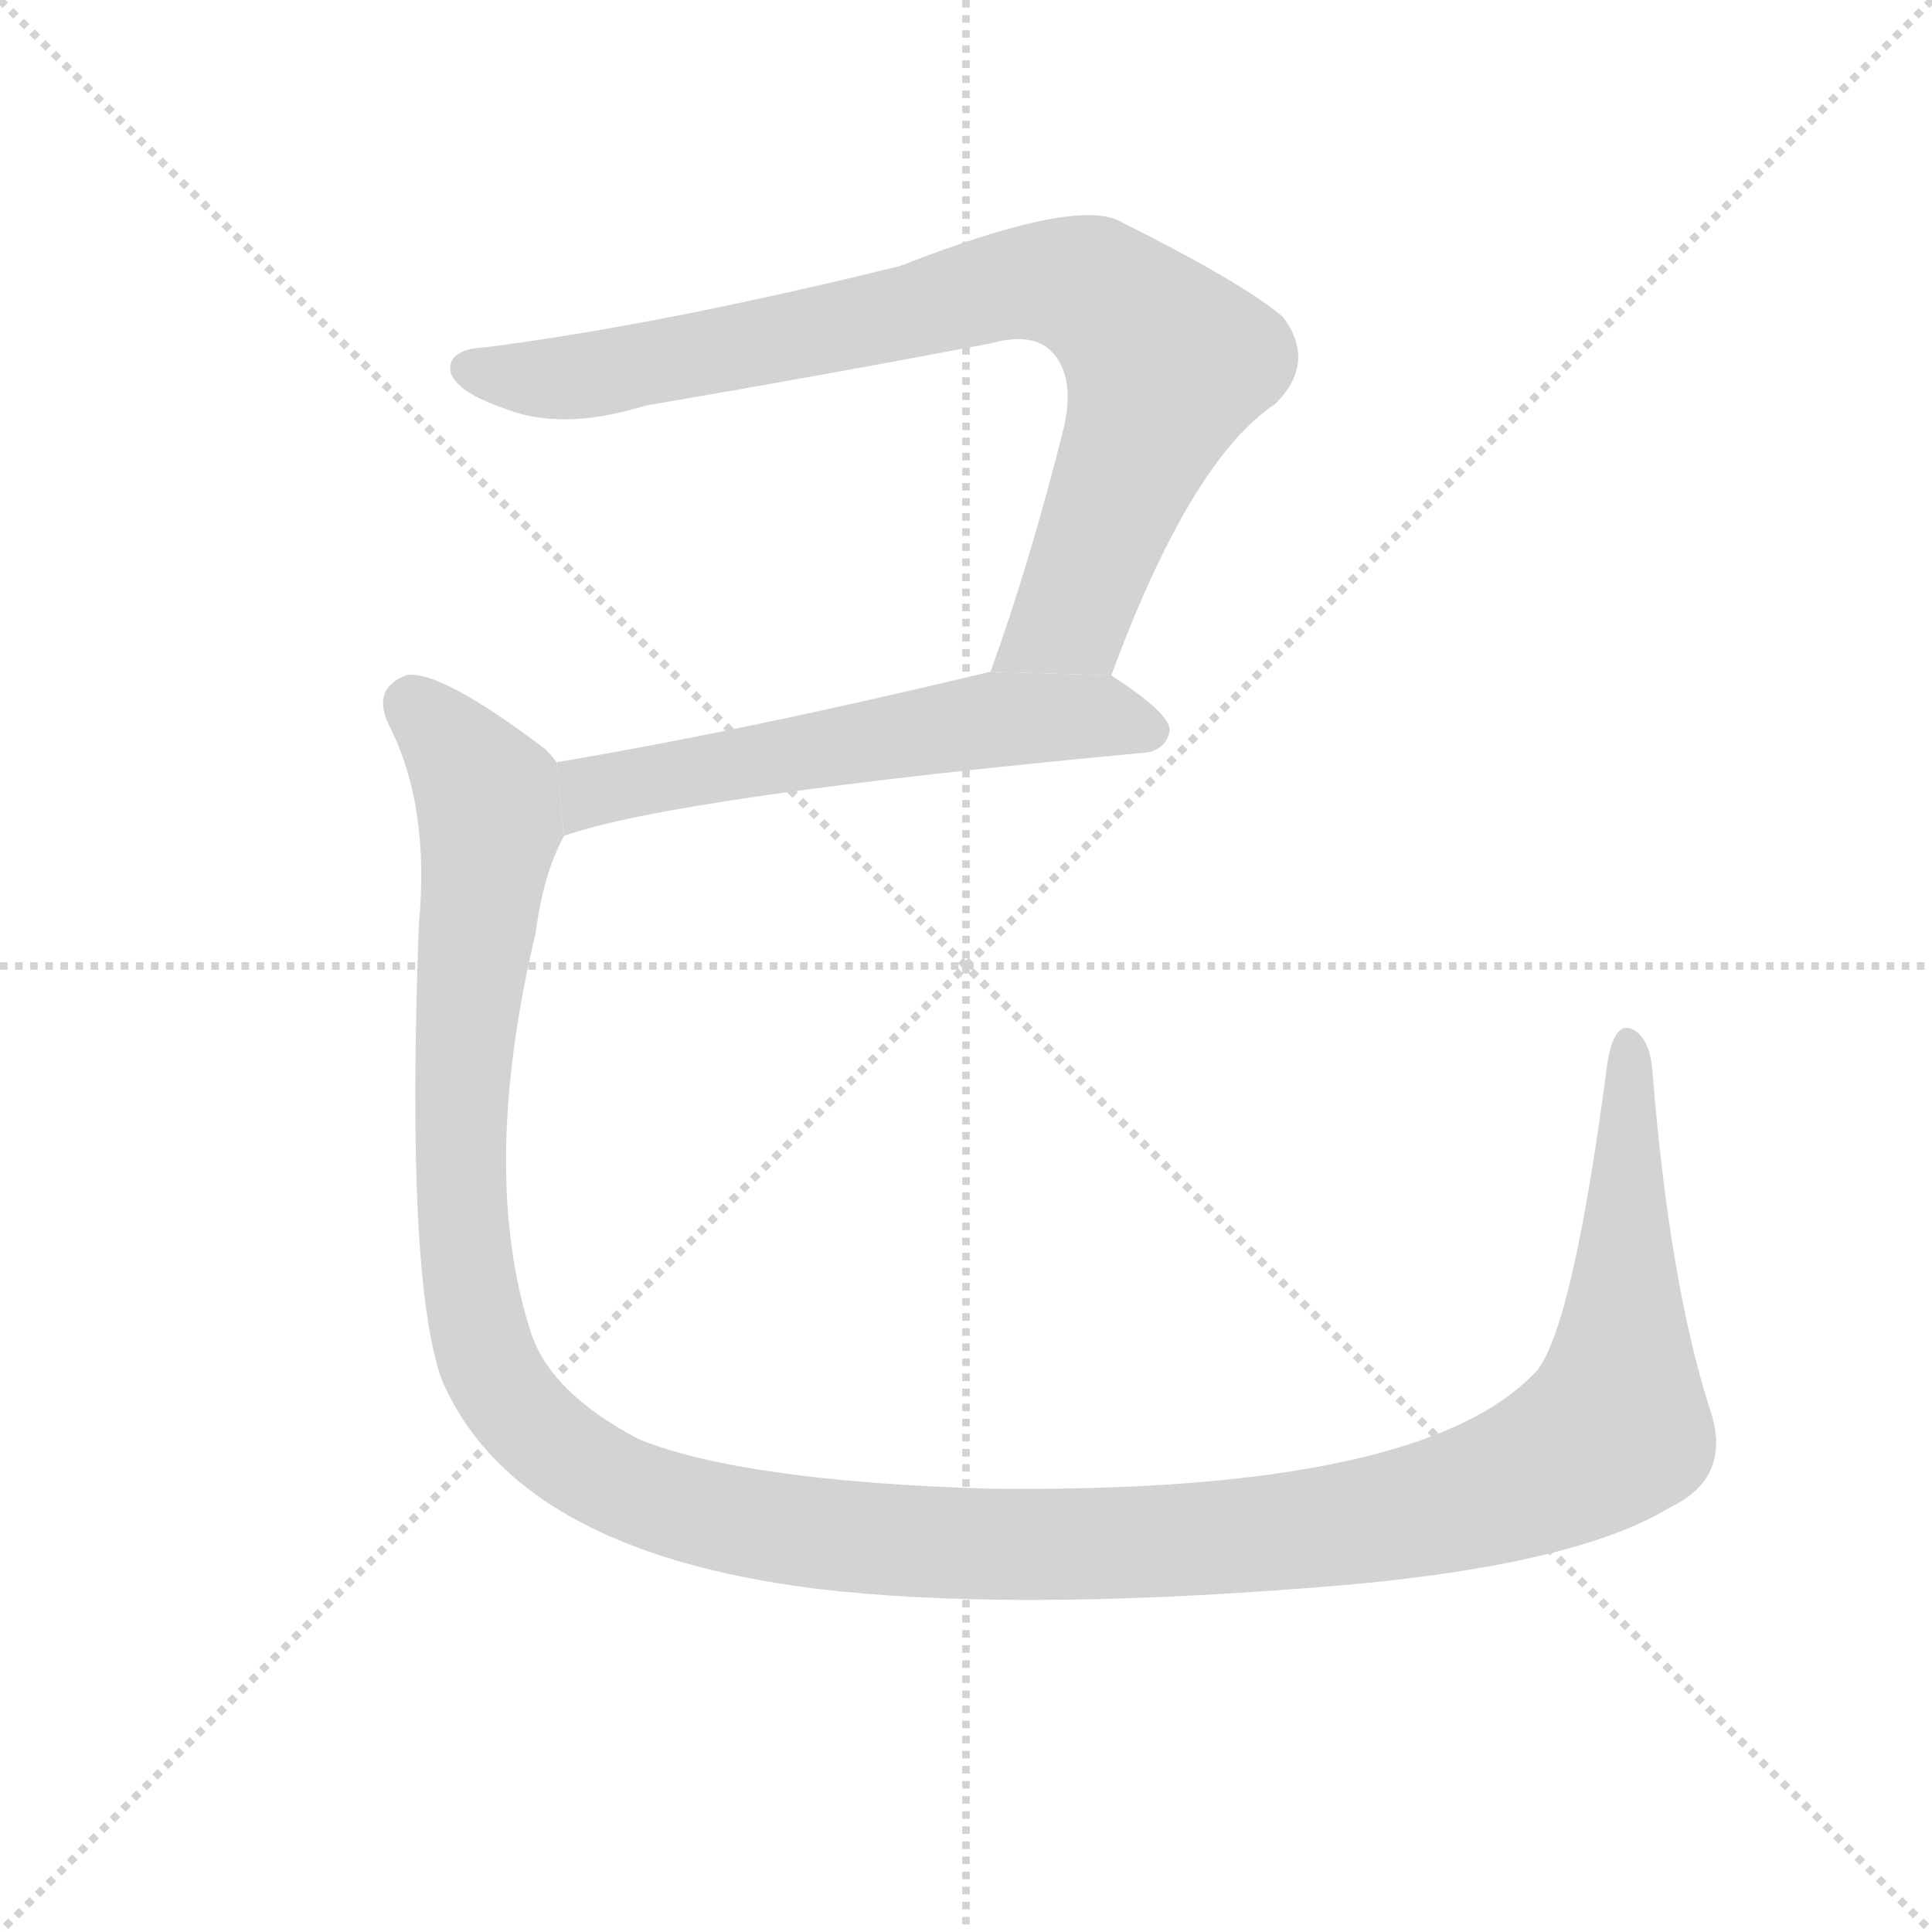 <svg version="1.1" viewBox="0 0 1024 1024" xmlns="http://www.w3.org/2000/svg">
  <g stroke="lightgray" stroke-dasharray="1,1" stroke-width="1" transform="scale(4, 4)">
    <line x1="0" y1="0" x2="256" y2="256"></line>
    <line x1="256" y1="0" x2="0" y2="256"></line>
    <line x1="128" y1="0" x2="128" y2="256"></line>
    <line x1="0" y1="128" x2="256" y2="128"></line>
  </g>
  <g transform="scale(1, -1) translate(0, -900)">
    <style scoped="true" type="text/css">
      
        @keyframes keyframes0 {
          from {
            stroke: blue;
            stroke-dashoffset: 832;
            stroke-width: 128;
          }
          73% {
            animation-timing-function: step-end;
            stroke: blue;
            stroke-dashoffset: 0;
            stroke-width: 128;
          }
          to {
            stroke: black;
            stroke-width: 1024;
          }
        }
        #make-me-a-hanzi-animation-0 {
          animation: keyframes0 0.927s both;
          animation-delay: 0s;
          animation-timing-function: linear;
        }
      
        @keyframes keyframes1 {
          from {
            stroke: blue;
            stroke-dashoffset: 578;
            stroke-width: 128;
          }
          65% {
            animation-timing-function: step-end;
            stroke: blue;
            stroke-dashoffset: 0;
            stroke-width: 128;
          }
          to {
            stroke: black;
            stroke-width: 1024;
          }
        }
        #make-me-a-hanzi-animation-1 {
          animation: keyframes1 0.72s both;
          animation-delay: 0.927s;
          animation-timing-function: linear;
        }
      
        @keyframes keyframes2 {
          from {
            stroke: blue;
            stroke-dashoffset: 1461;
            stroke-width: 128;
          }
          83% {
            animation-timing-function: step-end;
            stroke: blue;
            stroke-dashoffset: 0;
            stroke-width: 128;
          }
          to {
            stroke: black;
            stroke-width: 1024;
          }
        }
        #make-me-a-hanzi-animation-2 {
          animation: keyframes2 1.439s both;
          animation-delay: 1.647s;
          animation-timing-function: linear;
        }
      
    </style>
    
      <path d="M 589 542 Q 631 656 676 686 Q 698 708 680 732 Q 659 750 593 783 Q 569 795 477 759 Q 351 728 258 716 Q 236 715 239 702 Q 243 692 266 684 Q 297 671 342 685 Q 436 701 525 718 Q 547 724 557 714 Q 570 701 564 674 Q 546 602 525 544 L 589 542 Z" fill="lightgray"></path>
    
      <path d="M 299 457 Q 359 478 606 501 Q 618 502 620 513 Q 620 522 589 542 L 525 544 Q 396 513 295 496 L 299 457 Z" fill="lightgray"></path>
    
      <path d="M 906 154 Q 885 220 876 330 Q 875 349 866 354 Q 856 360 852 337 Q 834 199 815 174 Q 755 108 523 111 Q 394 115 339 137 Q 291 162 281 195 Q 254 280 284 406 Q 288 437 299 457 L 295 496 Q 292 500 289 503 Q 232 546 215 542 Q 197 535 206 516 Q 228 473 222 410 Q 215 223 234 169 Q 273 78 432 58 Q 532 46 689 58 Q 831 68 885 101 Q 919 117 906 154 Z" fill="lightgray"></path>
    
    
      <clipPath id="make-me-a-hanzi-clip-0">
        <path d="M 589 542 Q 631 656 676 686 Q 698 708 680 732 Q 659 750 593 783 Q 569 795 477 759 Q 351 728 258 716 Q 236 715 239 702 Q 243 692 266 684 Q 297 671 342 685 Q 436 701 525 718 Q 547 724 557 714 Q 570 701 564 674 Q 546 602 525 544 L 589 542 Z"></path>
      </clipPath>
      <path clip-path="url(#make-me-a-hanzi-clip-0)" d="M 249 704 L 313 701 L 536 750 L 584 744 L 611 719 L 617 703 L 568 574 L 532 549" fill="none" id="make-me-a-hanzi-animation-0" stroke-dasharray="704 1408" stroke-linecap="round"></path>
    
      <clipPath id="make-me-a-hanzi-clip-1">
        <path d="M 299 457 Q 359 478 606 501 Q 618 502 620 513 Q 620 522 589 542 L 525 544 Q 396 513 295 496 L 299 457 Z"></path>
      </clipPath>
      <path clip-path="url(#make-me-a-hanzi-clip-1)" d="M 300 464 L 315 481 L 471 510 L 582 521 L 610 513" fill="none" id="make-me-a-hanzi-animation-1" stroke-dasharray="450 900" stroke-linecap="round"></path>
    
      <clipPath id="make-me-a-hanzi-clip-2">
        <path d="M 906 154 Q 885 220 876 330 Q 875 349 866 354 Q 856 360 852 337 Q 834 199 815 174 Q 755 108 523 111 Q 394 115 339 137 Q 291 162 281 195 Q 254 280 284 406 Q 288 437 299 457 L 295 496 Q 292 500 289 503 Q 232 546 215 542 Q 197 535 206 516 Q 228 473 222 410 Q 215 223 234 169 Q 273 78 432 58 Q 532 46 689 58 Q 831 68 885 101 Q 919 117 906 154 Z"></path>
      </clipPath>
      <path clip-path="url(#make-me-a-hanzi-clip-2)" d="M 218 527 L 247 496 L 259 473 L 244 281 L 250 213 L 260 174 L 278 148 L 305 126 L 328 112 L 372 98 L 477 83 L 593 82 L 754 99 L 824 123 L 856 145 L 863 344" fill="none" id="make-me-a-hanzi-animation-2" stroke-dasharray="1333 2666" stroke-linecap="round"></path>
    
  </g>
</svg>